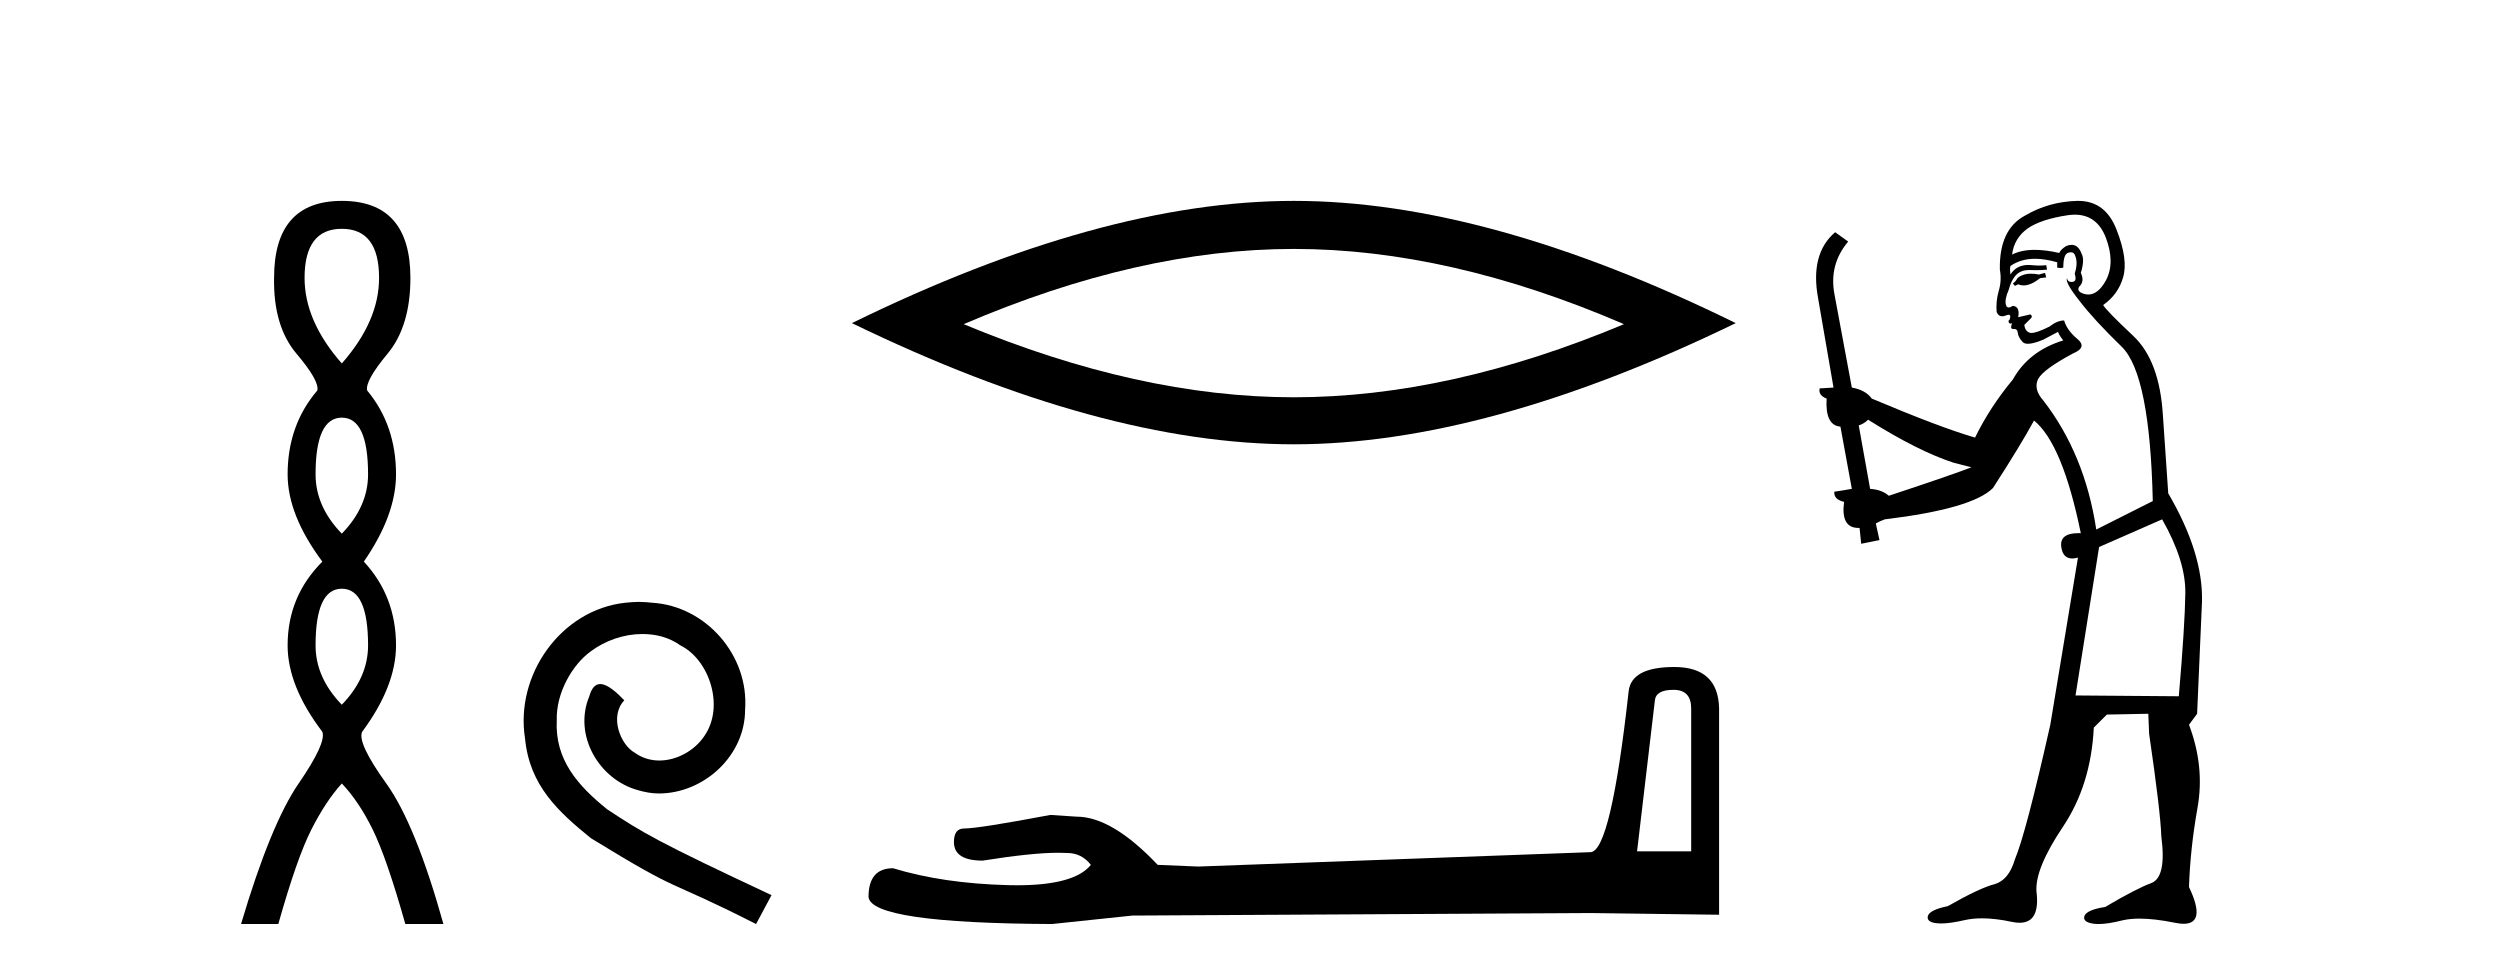 <?xml version='1.0' encoding='UTF-8' standalone='yes'?><svg xmlns='http://www.w3.org/2000/svg' xmlns:xlink='http://www.w3.org/1999/xlink' width='105.0' height='41.0' ><path d='M 14.356 9.61 Q 15.921 9.61 15.921 11.673 Q 15.921 13.487 14.356 15.265 Q 12.792 13.487 12.792 11.673 Q 12.792 9.61 14.356 9.61 ZM 14.356 17.541 Q 15.459 17.541 15.459 19.924 Q 15.459 21.276 14.356 22.414 Q 13.254 21.276 13.254 19.924 Q 13.254 17.541 14.356 17.541 ZM 14.356 24.726 Q 15.459 24.726 15.459 27.108 Q 15.459 28.46 14.356 29.598 Q 13.254 28.46 13.254 27.108 Q 13.254 24.726 14.356 24.726 ZM 14.356 8.437 Q 11.511 8.437 11.511 11.673 Q 11.476 13.7 12.454 14.856 Q 13.432 16.012 13.325 16.403 Q 12.08 17.862 12.08 19.924 Q 12.08 21.631 13.538 23.588 Q 12.08 25.046 12.08 27.108 Q 12.08 28.816 13.538 30.736 Q 13.716 31.198 12.543 32.906 Q 11.369 34.613 10.124 38.809 L 11.689 38.809 Q 12.471 36.035 13.076 34.844 Q 13.681 33.652 14.356 32.906 Q 15.068 33.652 15.655 34.844 Q 16.241 36.035 17.024 38.809 L 18.624 38.809 Q 17.451 34.613 16.224 32.906 Q 14.997 31.198 15.21 30.736 Q 16.633 28.816 16.633 27.108 Q 16.633 25.046 15.281 23.588 Q 16.633 21.631 16.633 19.924 Q 16.633 17.862 15.423 16.403 Q 15.317 16.012 16.277 14.856 Q 17.237 13.7 17.237 11.673 Q 17.237 8.437 14.356 8.437 Z' style='fill:#000000;stroke:none' /><path d='M 26.835 25.279 C 26.647 25.279 26.459 25.297 26.271 25.314 C 23.555 25.604 21.625 28.354 22.052 31.019 C 22.24 33.001 23.47 34.111 24.819 35.205 C 28.834 37.665 27.706 36.759 31.755 38.809 L 32.404 37.596 C 27.587 35.341 27.006 34.983 25.503 33.992 C 24.273 33.001 23.299 31.908 23.384 30.251 C 23.35 29.106 24.033 27.927 24.802 27.364 C 25.417 26.902 26.203 26.629 26.972 26.629 C 27.553 26.629 28.099 26.766 28.578 27.107 C 29.79 27.705 30.457 29.687 29.568 30.934 C 29.158 31.532 28.424 31.942 27.689 31.942 C 27.33 31.942 26.972 31.839 26.664 31.617 C 26.049 31.276 25.588 30.08 26.22 29.414 C 25.93 29.106 25.52 28.73 25.212 28.73 C 25.007 28.73 24.853 28.884 24.751 29.243 C 24.068 30.883 25.161 32.745 26.801 33.189 C 27.091 33.274 27.382 33.326 27.672 33.326 C 29.551 33.326 31.294 31.754 31.294 29.807 C 31.465 27.534 29.654 25.45 27.382 25.314 C 27.211 25.297 27.023 25.279 26.835 25.279 Z' style='fill:#000000;stroke:none' /><path d='M 54.34 10.455 Q 60.878 10.455 68.206 13.615 Q 60.878 16.686 54.34 16.686 Q 47.846 16.686 40.474 13.615 Q 47.846 10.455 54.34 10.455 ZM 54.34 8.437 Q 46.266 8.437 35.779 13.571 Q 46.266 18.661 54.34 18.661 Q 62.414 18.661 72.901 13.571 Q 62.458 8.437 54.34 8.437 Z' style='fill:#000000;stroke:none' /><path d='M 70.284 28.973 Q 71.03 28.973 71.03 29.754 L 71.03 35.755 L 68.757 35.755 L 69.503 29.435 Q 69.538 28.973 70.284 28.973 ZM 70.32 28.014 Q 68.509 28.014 68.402 29.044 Q 67.656 35.755 66.804 35.791 L 50.327 36.395 L 48.623 36.324 Q 46.705 34.299 45.214 34.299 Q 44.681 34.264 44.113 34.228 Q 41.094 34.797 40.491 34.797 Q 40.065 34.797 40.065 35.365 Q 40.065 36.146 41.272 36.146 Q 43.345 35.816 44.452 35.816 Q 44.654 35.816 44.823 35.826 Q 45.427 35.826 45.817 36.324 Q 45.125 37.181 42.718 37.181 Q 42.533 37.181 42.337 37.176 Q 39.603 37.105 37.508 36.466 Q 36.478 36.466 36.478 37.673 Q 36.585 38.774 44.184 38.809 L 47.557 38.454 L 66.804 38.348 L 72.202 38.419 L 72.202 29.754 Q 72.166 28.014 70.32 28.014 Z' style='fill:#000000;stroke:none' /><path d='M 85.891 11.461 L 85.634 11.53 Q 85.455 11.495 85.301 11.495 Q 85.147 11.495 85.019 11.53 Q 84.763 11.615 84.712 11.717 Q 84.661 11.82 84.541 11.905 L 84.626 12.008 L 84.763 11.94 Q 84.87 11.988 84.992 11.988 Q 85.295 11.988 85.686 11.683 L 85.942 11.649 L 85.891 11.461 ZM 87.139 9.016 Q 88.062 9.016 88.436 9.958 Q 88.846 11.017 88.453 11.769 Q 88.125 12.37 87.709 12.37 Q 87.606 12.37 87.496 12.332 Q 87.206 12.23 87.325 12.042 Q 87.565 11.82 87.394 11.461 Q 87.565 10.915 87.428 10.658 Q 87.29 10.283 87.007 10.283 Q 86.903 10.283 86.779 10.334 Q 86.557 10.47 86.488 10.624 Q 85.915 10.494 85.458 10.494 Q 84.894 10.494 84.507 10.693 Q 84.592 10.009 85.156 9.599 Q 85.72 9.206 86.864 9.036 Q 87.007 9.016 87.139 9.016 ZM 78.46 17.628 Q 80.578 18.96 82.064 19.438 L 82.799 19.626 Q 82.064 19.917 79.331 20.822 Q 79.041 20.566 78.545 20.532 L 78.067 17.867 Q 78.289 17.799 78.46 17.628 ZM 86.978 10.595 Q 87.123 10.595 87.172 10.778 Q 87.274 11.068 87.138 11.495 Q 87.24 11.82 87.052 11.837 Q 87.021 11.842 86.993 11.842 Q 86.842 11.842 86.813 11.683 L 86.813 11.683 Q 86.728 11.871 87.342 12.64 Q 87.94 13.426 89.119 14.57 Q 90.298 15.732 90.417 21.044 L 88.043 22.24 Q 87.565 19.08 85.822 16.825 Q 85.395 16.347 85.6 15.92 Q 85.822 15.51 87.069 14.843 Q 87.684 14.587 87.24 14.228 Q 86.813 13.87 86.693 13.46 Q 86.403 13.46 86.078 13.716 Q 85.542 13.984 85.321 13.984 Q 85.274 13.984 85.241 13.972 Q 85.054 13.904 85.019 13.648 L 85.276 13.391 Q 85.395 13.289 85.276 13.204 L 84.763 13.323 Q 84.849 12.879 84.541 12.845 Q 84.433 12.914 84.364 12.914 Q 84.279 12.914 84.251 12.811 Q 84.182 12.589 84.37 12.162 Q 84.473 11.752 84.695 11.53 Q 84.9 11.34 85.221 11.34 Q 85.248 11.34 85.276 11.342 Q 85.395 11.347 85.513 11.347 Q 85.748 11.347 85.976 11.325 L 85.942 11.137 Q 85.814 11.154 85.664 11.154 Q 85.515 11.154 85.344 11.137 Q 85.265 11.128 85.191 11.128 Q 84.691 11.128 84.439 11.53 Q 84.404 11.273 84.439 11.171 Q 84.871 10.869 85.474 10.869 Q 85.897 10.869 86.403 11.017 L 86.403 11.239 Q 86.48 11.256 86.544 11.256 Q 86.608 11.256 86.659 11.239 Q 86.659 10.693 86.847 10.624 Q 86.92 10.595 86.978 10.595 ZM 90.81 21.813 Q 91.801 23.555 91.784 24.905 Q 91.767 26.254 91.51 29.243 L 87.172 29.209 L 88.162 22.974 L 90.81 21.813 ZM 87.286 8.437 Q 87.255 8.437 87.223 8.438 Q 86.044 8.472 85.054 9.053 Q 83.96 9.633 83.994 11.325 Q 84.08 11.786 83.943 12.23 Q 83.824 12.657 83.858 13.101 Q 83.931 13.284 84.091 13.284 Q 84.155 13.284 84.234 13.255 Q 84.313 13.22 84.361 13.22 Q 84.477 13.22 84.404 13.426 Q 84.336 13.46 84.37 13.545 Q 84.393 13.591 84.446 13.591 Q 84.473 13.591 84.507 13.579 L 84.507 13.579 Q 84.411 13.82 84.555 13.82 Q 84.565 13.82 84.575 13.819 Q 84.589 13.817 84.602 13.817 Q 84.731 13.817 84.746 13.972 Q 84.763 14.16 84.951 14.365 Q 85.025 14.439 85.175 14.439 Q 85.407 14.439 85.822 14.263 L 86.437 13.938 Q 86.488 14.092 86.659 14.297 Q 85.207 14.741 84.541 15.937 Q 83.567 17.115 82.952 18.379 Q 81.483 17.952 78.614 16.74 Q 78.357 16.381 77.777 16.278 L 77.042 12.332 Q 76.82 11.102 77.623 10.146 L 77.076 9.753 Q 76.017 10.658 76.359 12.52 L 77.008 16.278 L 76.427 16.312 Q 76.359 16.603 76.718 16.74 Q 76.649 17.867 77.298 17.918 L 77.777 20.532 Q 77.401 20.6 77.042 20.651 Q 77.008 20.976 77.452 21.078 Q 77.303 22.173 78.055 22.173 Q 78.078 22.173 78.101 22.172 L 78.17 22.838 L 78.938 22.684 L 78.784 21.984 Q 78.972 21.881 79.16 21.813 Q 82.833 21.369 83.704 20.498 Q 84.883 18.67 85.429 17.662 Q 86.625 18.636 87.394 22.394 Q 87.346 22.392 87.301 22.392 Q 86.493 22.392 86.574 22.974 Q 86.641 23.456 87.032 23.456 Q 87.14 23.456 87.274 23.419 L 87.274 23.419 L 86.113 30.439 Q 85.088 35 84.626 36.093 Q 84.37 36.964 83.772 37.135 Q 83.157 37.289 81.808 38.058 Q 81.056 38.211 80.971 38.468 Q 80.903 38.724 81.33 38.775 Q 81.418 38.786 81.523 38.786 Q 81.912 38.786 82.542 38.639 Q 82.864 38.57 83.245 38.57 Q 83.817 38.57 84.524 38.724 Q 84.687 38.756 84.823 38.756 Q 85.694 38.756 85.532 37.443 Q 85.463 36.486 86.642 34.727 Q 87.821 32.967 87.94 30.559 L 88.487 30.012 L 90.229 29.978 L 90.263 30.815 Q 90.742 34.095 90.776 35.137 Q 90.998 36.828 90.366 37.084 Q 89.717 37.323 88.419 38.092 Q 87.65 38.211 87.547 38.468 Q 87.462 38.724 87.906 38.792 Q 88.013 38.809 88.143 38.809 Q 88.534 38.809 89.136 38.656 Q 89.451 38.582 89.862 38.582 Q 90.496 38.582 91.357 38.758 Q 91.557 38.799 91.712 38.799 Q 92.673 38.799 91.938 37.255 Q 91.989 35.649 92.296 33.924 Q 92.604 32.199 91.938 30.439 L 92.279 29.978 L 92.484 25.263 Q 92.535 23.231 91.066 20.72 Q 90.998 19.797 90.844 17.474 Q 90.708 15.134 89.58 14.092 Q 88.453 13.033 88.333 12.811 Q 88.965 12.367 89.17 11.649 Q 89.392 10.915 88.897 9.651 Q 88.431 8.437 87.286 8.437 Z' style='fill:#000000;stroke:none' /></svg>